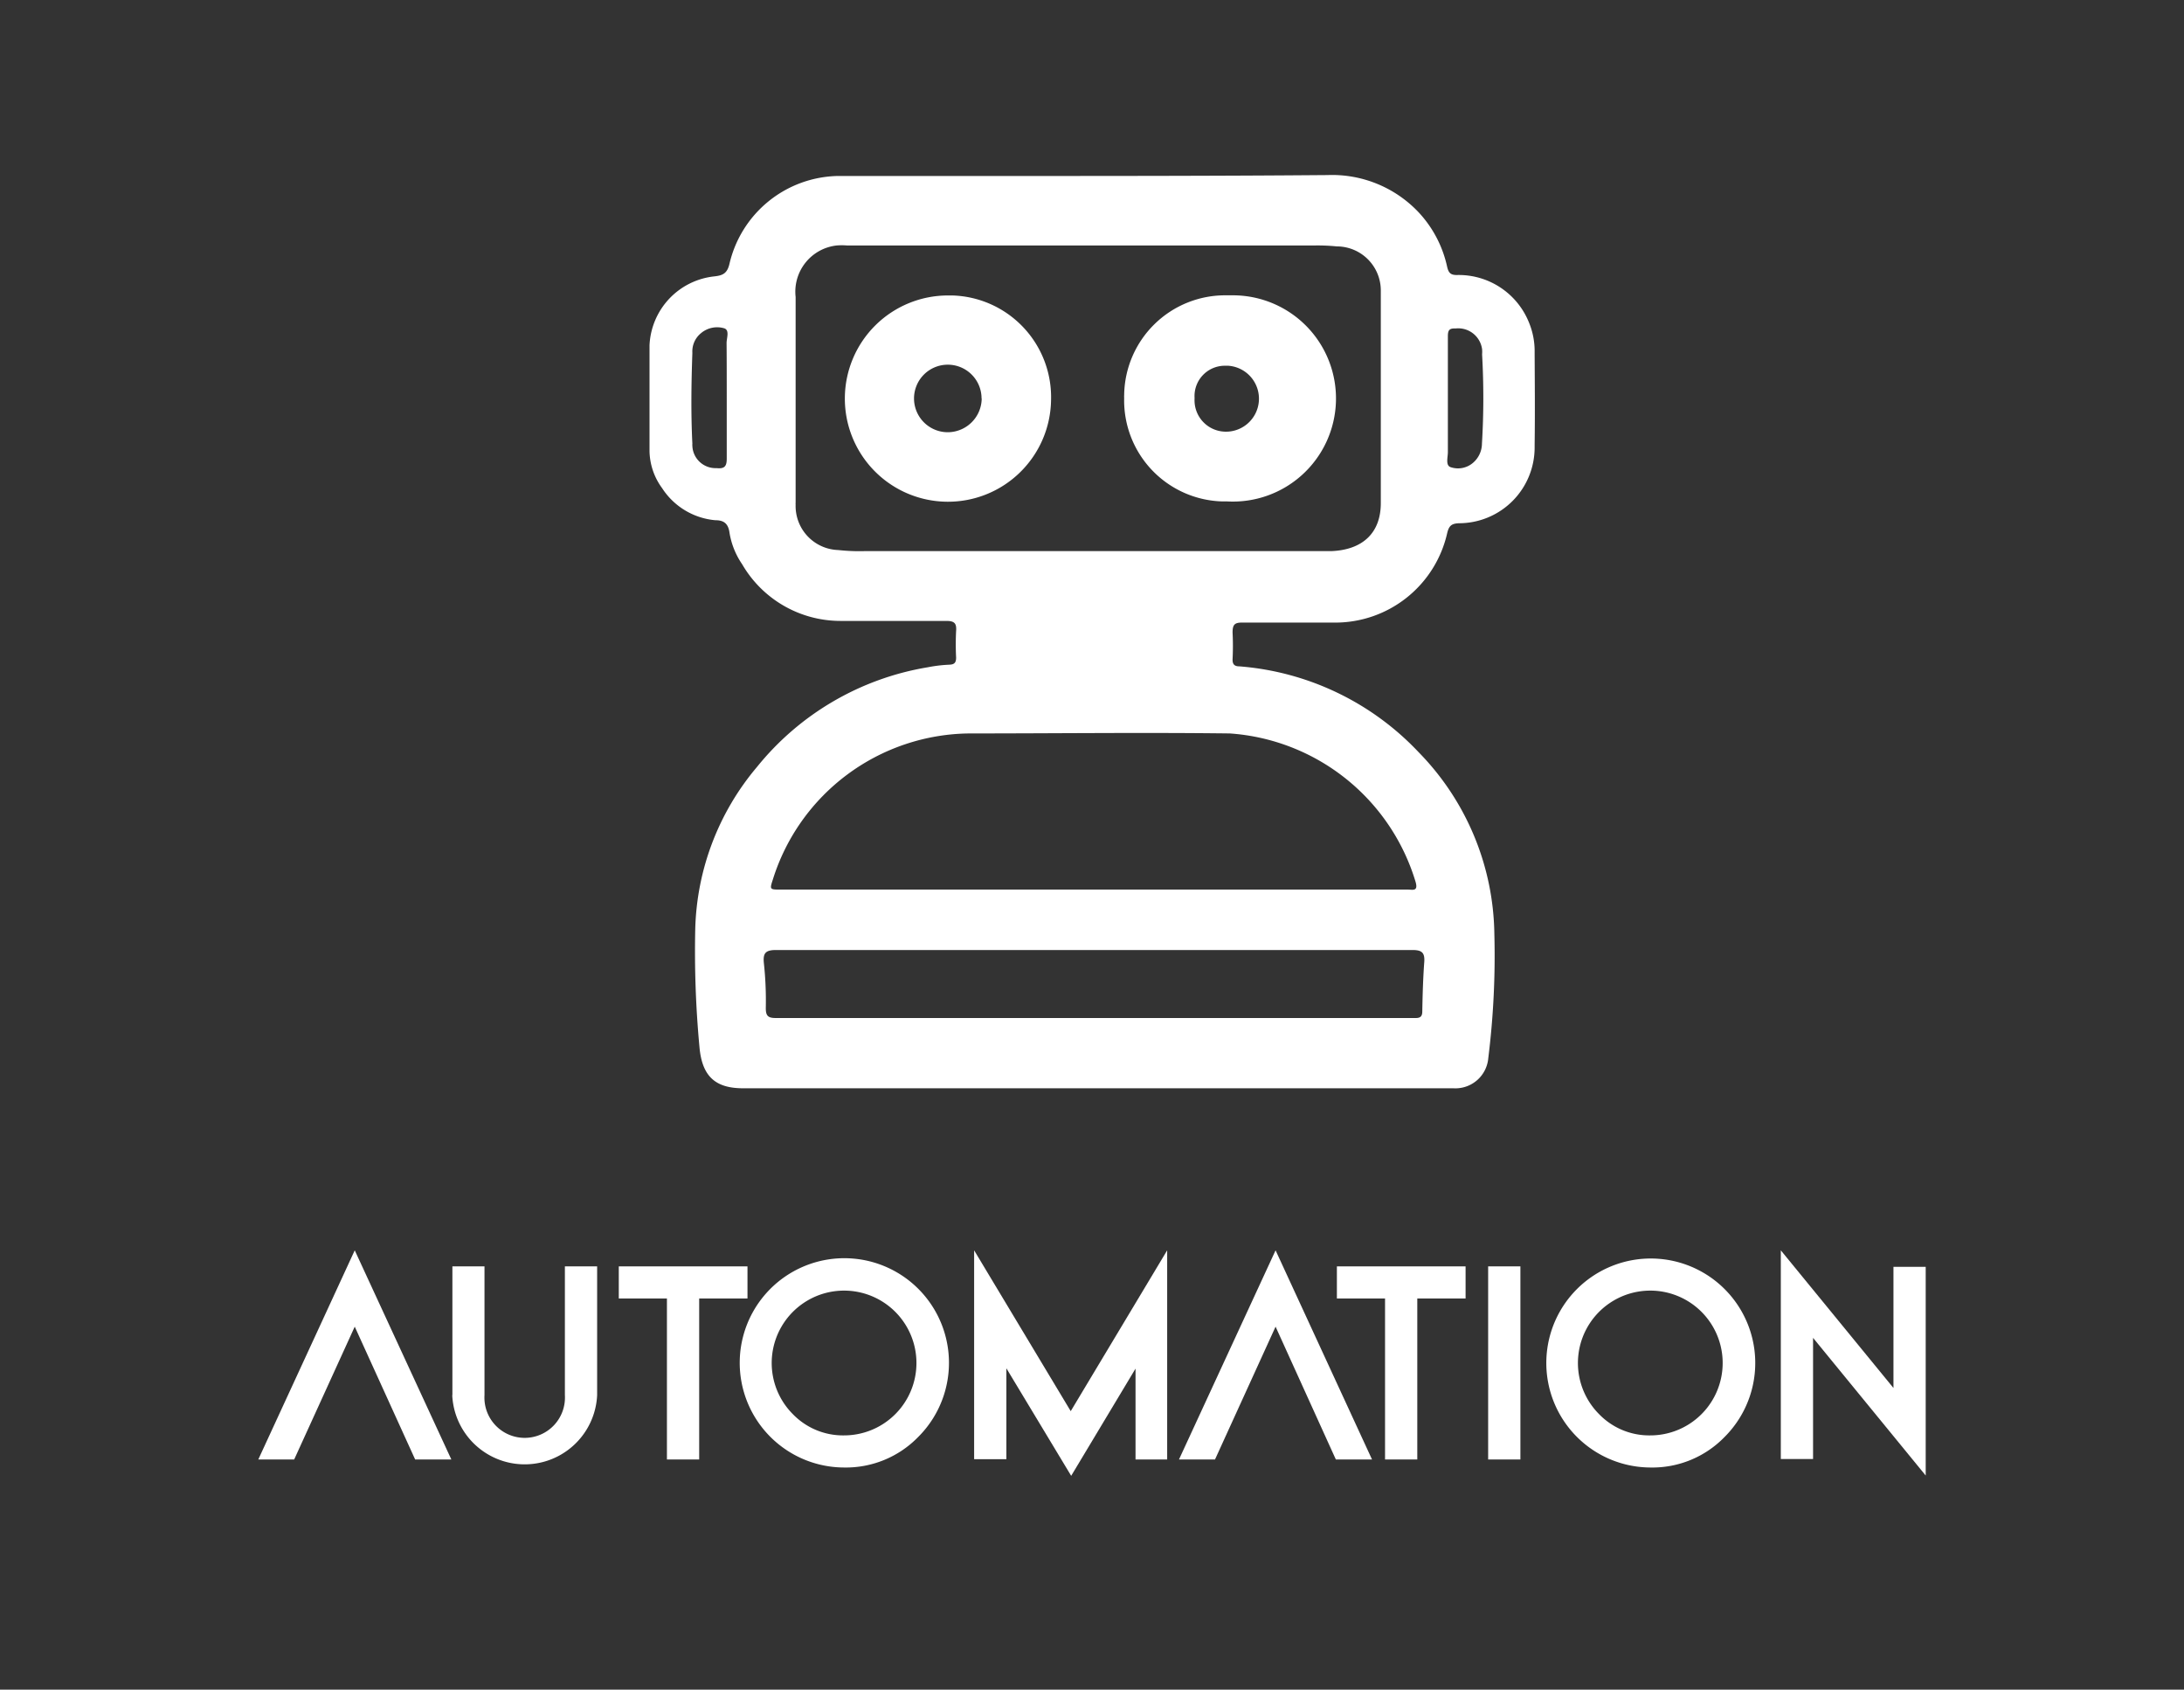 <svg xmlns="http://www.w3.org/2000/svg" id="Capa_1" data-name="Capa 1" viewBox="0 0 144.25 111.57"><rect x="0" y="0" width="144.25" height="111.57" fill="#333333" stroke="none"/><defs><style>.cls-1{fill:#fff;}</style></defs><path class="cls-1" d="M101.36,23.28a4.94,4.94,0,0,0-.38-2,5,5,0,0,0-4.77-3.12c-.41,0-.54-.16-.63-.55A7.63,7.63,0,0,0,93.68,14a7.86,7.86,0,0,0-6-2.44c-7.26.06-14.54.06-21.83.06H55.34a7.5,7.5,0,0,0-7.16,5.8c-.15.65-.46.77-1,.83A4.79,4.79,0,0,0,42.9,22.8c0,2.32,0,4.65,0,7a4.24,4.24,0,0,0,.83,2.43,4.67,4.67,0,0,0,3.51,2.12c.5,0,.85.16.94.81a5.14,5.14,0,0,0,.84,2.1A7.51,7.51,0,0,0,55.5,41h7c.53,0,.69.15.65.66a17.22,17.22,0,0,0,0,1.76c0,.33-.11.46-.45.47a9.5,9.5,0,0,0-1.42.17A18.35,18.35,0,0,0,50,50.64a17.25,17.25,0,0,0-4.08,10.7,67.8,67.8,0,0,0,.28,7.81c.18,2,1.12,2.72,2.93,2.71H96a2.18,2.18,0,0,0,2.3-2,54.61,54.61,0,0,0,.4-8.19,17.47,17.47,0,0,0-5-12A18.22,18.22,0,0,0,81.86,44c-.33,0-.46-.14-.45-.47a17.22,17.22,0,0,0,0-1.76c0-.51.12-.67.65-.66h6.07a7.58,7.58,0,0,0,7.46-5.93c.12-.48.3-.61.77-.63a5,5,0,0,0,5-5v-.15C101.39,27.28,101.37,25.28,101.36,23.28ZM48,26.29v4c0,.49-.14.68-.67.62a1.53,1.53,0,0,1-1.6-1.46.76.76,0,0,1,0-.15c-.1-2-.07-4,0-6A1.55,1.55,0,0,1,46.3,22a1.65,1.65,0,0,1,1.54-.32c.37.13.14.66.15,1C48,23.9,48,25.1,48,26.29ZM94.07,63.53c-.08,1.08-.11,2.17-.13,3.26,0,.35-.16.44-.48.43H51.24c-.51,0-.66-.14-.66-.65a23.17,23.17,0,0,0-.13-3c-.06-.64.12-.84.81-.84H93.33C93.89,62.74,94.12,62.89,94.07,63.53Zm-.57-5.29c.18.64-.2.5-.52.5H51.57c-.74,0-.74,0-.52-.68A13.74,13.74,0,0,1,64,48.43c5.74,0,11.49-.07,17.23,0A13.81,13.81,0,0,1,93.5,58.24ZM91.2,19.39q0,6.93,0,13.83c0,2-1.23,3.08-3.24,3.17H57.12a12.74,12.74,0,0,1-1.75-.07,2.91,2.91,0,0,1-2.82-3,.49.49,0,0,1,0-.12V19.61a3.07,3.07,0,0,1,2.7-3.4,4.09,4.09,0,0,1,.7,0H86.79a12.54,12.54,0,0,1,1.5.06,2.91,2.91,0,0,1,2.91,2.91Zm6.68,9.91a1.68,1.68,0,0,1-.59,1.26,1.52,1.52,0,0,1-1.47.29c-.36-.11-.19-.65-.19-1V22.2c0-.4.1-.53.5-.51a1.59,1.59,0,0,1,1.76,1.37,2,2,0,0,1,0,.34C98,25.36,98,27.33,97.88,29.3Z"></path><path class="cls-1" d="M62.91,19.51h-.27a6.81,6.81,0,1,0,6.78,6.93A6.72,6.72,0,0,0,62.91,19.51Zm1.93,6.79a2.25,2.25,0,0,1-2.21,2.24v0a2.23,2.23,0,1,1,2.2-2.22Z"></path><path class="cls-1" d="M81.52,19.5H81a6.67,6.67,0,0,0-6.75,6.59,1.08,1.08,0,0,0,0,.18,6.67,6.67,0,0,0,6.51,6.84h.31a6.81,6.81,0,1,0,.44-13.61Zm-.43,9h0a2.07,2.07,0,0,1-2.19-1.95,2.44,2.44,0,0,1,0-.27,2,2,0,0,1,2-2.13h.22a2.18,2.18,0,0,1,0,4.35Z"></path><path class="cls-1" d="M23.43,87.6l-4,8.77H17.06l6.37-13.81,6.38,13.81H27.42Z"></path><path class="cls-1" d="M29.88,92.12v-8.5H32v8.5a2.66,2.66,0,1,0,5.31,0v-8.5h2.13v8.5a4.79,4.79,0,0,1-9.57,0Z"></path><path class="cls-1" d="M46.18,85.74V96.37H44.05V85.74H40.87V83.62h8.5v2.12Z"></path><path class="cls-1" d="M55.75,96.9a6.91,6.91,0,1,1,4.88-2A6.66,6.66,0,0,1,55.75,96.9Zm0-2.12a4.78,4.78,0,1,0-3.38-1.4A4.61,4.61,0,0,0,55.75,94.78Z"></path><path class="cls-1" d="M66.47,90.35v6H64.34V82.56l6.38,10.62,6.37-10.62V96.37H75v-6l-4.25,7.08Z"></path><path class="cls-1" d="M84.25,87.6l-4,8.77H77.87l6.38-13.81,6.37,13.81H88.23Z"></path><path class="cls-1" d="M93.61,85.74V96.37H91.48V85.74H88.3V83.62h8.5v2.12Z"></path><path class="cls-1" d="M100.42,96.37H98.29V83.62h2.13Z"></path><path class="cls-1" d="M109,96.9a6.9,6.9,0,1,1,4.89-2A6.64,6.64,0,0,1,109,96.9Zm0-2.12a4.78,4.78,0,1,0-3.38-1.4A4.61,4.61,0,0,0,109,94.78Z"></path><path class="cls-1" d="M119.75,88.34v8h-2.13V82.56l7.44,9.09v-8h2.13V97.43Z"></path></svg>
